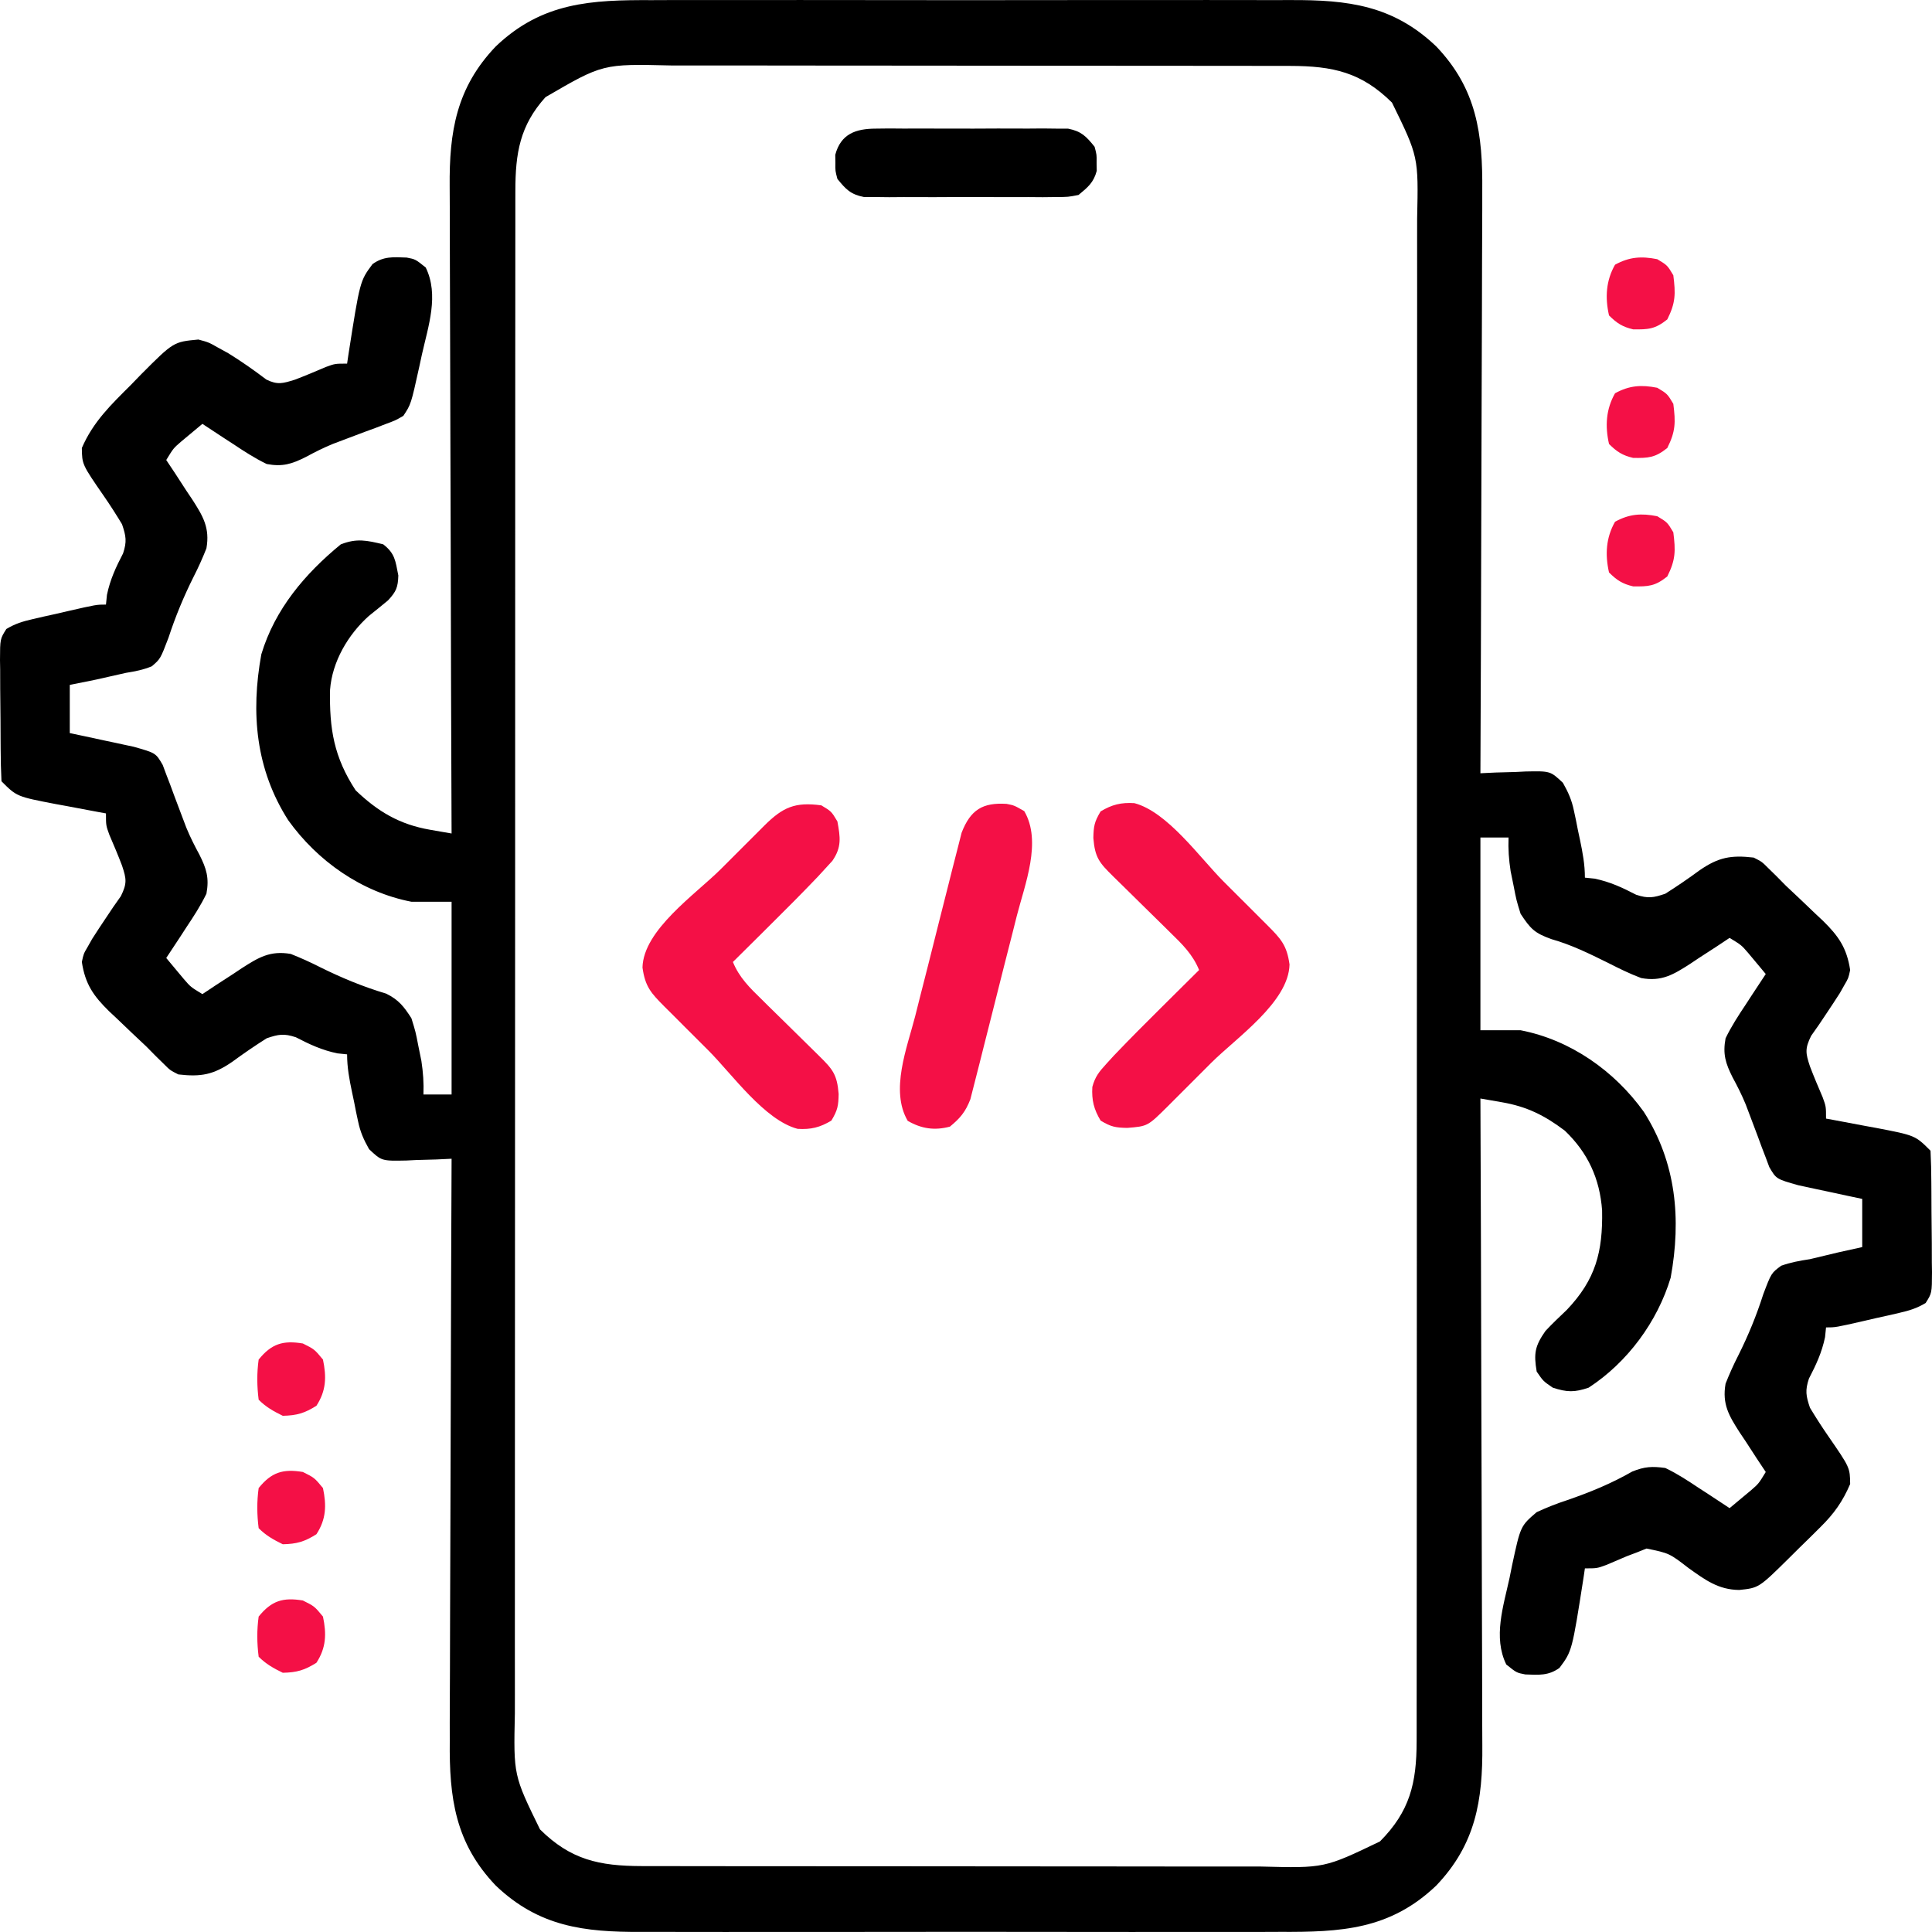 <svg width="85" height="85" viewBox="0 0 85 85" fill="none" xmlns="http://www.w3.org/2000/svg">
<path d="M28.688 0.006C29.023 0.005 29.358 0.004 29.693 0.002C30.598 -0.001 31.503 7.17315e-05 32.409 0.002C33.359 0.004 34.309 0.002 35.259 0.001C36.854 5.51645e-05 38.449 0.002 40.044 0.005C41.885 0.009 43.726 0.008 45.566 0.004C47.151 0.001 48.735 0 50.319 0.002C51.263 0.003 52.208 0.003 53.152 0.001C54.04 -0.001 54.929 0 55.817 0.004C56.142 0.005 56.466 0.005 56.791 0.003C59.298 -0.007 61.291 0.232 63.187 2.041C64.977 3.914 65.238 5.91 65.213 8.406C65.212 8.687 65.212 8.967 65.213 9.248C65.213 10.004 65.209 10.759 65.204 11.515C65.2 12.307 65.199 13.099 65.198 13.891C65.196 15.389 65.19 16.886 65.183 18.383C65.175 20.089 65.171 21.795 65.168 23.5C65.16 27.007 65.148 30.513 65.132 34.02C65.354 34.009 65.575 33.999 65.803 33.988C66.096 33.98 66.387 33.972 66.679 33.964C66.898 33.953 66.898 33.953 67.121 33.942C68.209 33.92 68.209 33.92 68.762 34.441C69 34.864 69.148 35.194 69.246 35.666C69.275 35.804 69.305 35.943 69.336 36.085C69.364 36.227 69.391 36.369 69.42 36.515C69.451 36.658 69.481 36.801 69.513 36.949C69.631 37.519 69.729 38.029 69.729 38.613C69.872 38.628 70.014 38.642 70.16 38.657C70.84 38.8 71.371 39.048 71.984 39.365C72.507 39.538 72.744 39.498 73.266 39.32C73.785 38.992 74.285 38.65 74.78 38.286C75.606 37.718 76.153 37.613 77.156 37.73C77.516 37.913 77.516 37.913 77.796 38.194C77.91 38.305 78.024 38.417 78.142 38.532C78.283 38.675 78.424 38.819 78.57 38.966C78.779 39.163 78.988 39.36 79.197 39.556C79.423 39.771 79.649 39.987 79.874 40.203C79.984 40.306 80.093 40.408 80.206 40.514C80.886 41.182 81.252 41.702 81.399 42.677C81.322 43.038 81.322 43.038 81.145 43.339C81.079 43.456 81.013 43.573 80.945 43.693C80.754 43.992 80.559 44.287 80.362 44.581C80.248 44.751 80.135 44.92 80.018 45.095C79.852 45.331 79.852 45.331 79.683 45.572C79.405 46.133 79.436 46.331 79.631 46.917C79.805 47.376 79.997 47.825 80.19 48.276C80.338 48.684 80.338 48.684 80.338 49.214C80.441 49.232 80.543 49.251 80.649 49.27C81.117 49.356 81.584 49.445 82.051 49.534C82.212 49.563 82.374 49.593 82.54 49.623C84.262 49.954 84.262 49.954 84.935 50.627C84.958 51.092 84.969 51.552 84.971 52.017C84.972 52.157 84.973 52.297 84.974 52.44C84.976 52.736 84.977 53.033 84.978 53.329C84.98 53.782 84.985 54.235 84.991 54.689C84.992 54.976 84.993 55.263 84.993 55.551C84.996 55.687 84.998 55.822 85 55.962C84.996 56.892 84.996 56.892 84.72 57.327C84.334 57.56 83.993 57.663 83.553 57.763C83.389 57.801 83.225 57.839 83.056 57.878C82.885 57.916 82.714 57.954 82.537 57.992C82.366 58.032 82.194 58.072 82.017 58.113C80.756 58.401 80.756 58.401 80.338 58.401C80.324 58.543 80.309 58.685 80.294 58.832C80.151 59.511 79.903 60.041 79.585 60.654C79.413 61.176 79.454 61.412 79.631 61.935C79.887 62.359 80.146 62.765 80.427 63.171C81.39 64.566 81.39 64.566 81.399 65.291C81.07 66.06 80.688 66.598 80.094 67.183C79.946 67.33 79.798 67.478 79.645 67.629C79.491 67.78 79.337 67.93 79.178 68.085C79.023 68.239 78.868 68.393 78.709 68.551C77.381 69.862 77.381 69.862 76.517 69.952C75.598 69.941 75.021 69.51 74.293 68.991C73.445 68.337 73.445 68.337 72.44 68.129C72.236 68.211 72.236 68.211 72.028 68.295C71.803 68.38 71.803 68.38 71.573 68.467C71.271 68.596 70.969 68.724 70.667 68.853C70.26 69.002 70.26 69.002 69.729 69.002C69.7 69.198 69.7 69.198 69.671 69.397C69.164 72.637 69.164 72.637 68.612 73.379C68.126 73.733 67.689 73.69 67.106 73.668C66.724 73.595 66.724 73.595 66.27 73.231C65.683 72.032 66.144 70.666 66.414 69.421C66.469 69.15 66.469 69.15 66.524 68.873C66.897 67.137 66.897 67.137 67.608 66.528C68.063 66.319 68.483 66.152 68.956 65.998C69.96 65.651 70.889 65.271 71.814 64.741C72.356 64.524 72.682 64.505 73.266 64.585C73.79 64.835 74.264 65.146 74.746 65.468C74.877 65.552 75.007 65.637 75.141 65.724C75.46 65.931 75.778 66.141 76.095 66.352C76.294 66.187 76.493 66.021 76.691 65.855C76.802 65.762 76.913 65.67 77.027 65.575C77.372 65.277 77.372 65.277 77.686 64.761C77.558 64.57 77.431 64.378 77.299 64.18C77.133 63.925 76.968 63.67 76.802 63.414C76.718 63.288 76.633 63.162 76.546 63.033C76.071 62.294 75.759 61.779 75.918 60.874C76.091 60.44 76.269 60.041 76.481 59.627C76.922 58.744 77.274 57.886 77.576 56.943C77.93 56.008 77.93 56.008 78.367 55.686C78.79 55.537 79.188 55.465 79.631 55.398C80.048 55.3 80.464 55.2 80.88 55.099C81.23 55.021 81.579 54.944 81.93 54.867C81.93 54.168 81.93 53.468 81.93 52.747C81.708 52.7 81.486 52.654 81.258 52.605C80.966 52.542 80.674 52.479 80.382 52.416C80.164 52.37 80.164 52.37 79.94 52.323C79.728 52.277 79.728 52.277 79.512 52.23C79.382 52.202 79.253 52.174 79.119 52.146C78.147 51.871 78.147 51.871 77.841 51.345C77.764 51.139 77.764 51.139 77.686 50.929C77.628 50.778 77.569 50.626 77.509 50.469C77.451 50.31 77.392 50.151 77.332 49.987C77.215 49.675 77.097 49.364 76.979 49.052C76.893 48.824 76.893 48.824 76.805 48.592C76.635 48.177 76.44 47.792 76.227 47.399C75.918 46.785 75.788 46.376 75.918 45.68C76.171 45.158 76.479 44.682 76.802 44.2C76.886 44.071 76.971 43.94 77.058 43.806C77.265 43.487 77.475 43.17 77.686 42.853C77.521 42.654 77.355 42.455 77.189 42.257C77.096 42.146 77.004 42.036 76.909 41.922C76.611 41.577 76.611 41.577 76.095 41.263C75.903 41.391 75.711 41.518 75.513 41.65C75.258 41.816 75.002 41.981 74.746 42.147C74.62 42.231 74.494 42.315 74.365 42.402C73.625 42.877 73.108 43.196 72.205 43.03C71.697 42.839 71.218 42.603 70.735 42.356C69.92 41.954 69.137 41.567 68.26 41.319C67.507 41.051 67.332 40.859 66.9 40.203C66.715 39.607 66.715 39.607 66.591 38.966C66.548 38.755 66.505 38.544 66.461 38.326C66.383 37.819 66.35 37.358 66.37 36.846C65.962 36.846 65.553 36.846 65.132 36.846C65.132 39.645 65.132 42.444 65.132 45.327C65.716 45.327 66.299 45.327 66.9 45.327C69.092 45.751 71.029 47.113 72.321 48.916C73.747 51.151 73.974 53.624 73.503 56.212C72.918 58.156 71.599 59.94 69.895 61.051C69.268 61.264 68.943 61.256 68.315 61.051C67.895 60.764 67.895 60.764 67.608 60.344C67.474 59.546 67.527 59.223 67.994 58.556C68.296 58.233 68.613 57.933 68.934 57.628C70.204 56.295 70.52 55.072 70.486 53.255C70.385 51.859 69.863 50.716 68.845 49.744C67.95 49.07 67.178 48.684 66.071 48.493C65.895 48.462 65.719 48.431 65.538 48.4C65.404 48.377 65.27 48.354 65.132 48.33C65.133 48.489 65.133 48.647 65.134 48.811C65.15 52.671 65.162 56.532 65.169 60.393C65.172 62.26 65.177 64.127 65.186 65.994C65.193 67.622 65.197 69.249 65.199 70.877C65.2 71.739 65.202 72.6 65.207 73.462C65.212 74.273 65.213 75.085 65.212 75.897C65.212 76.194 65.214 76.491 65.216 76.788C65.238 79.21 64.921 81.144 63.187 82.959C61.147 84.906 58.983 85.007 56.312 84.994C55.977 84.995 55.642 84.996 55.307 84.998C54.402 85.001 53.496 85 52.591 84.998C51.641 84.996 50.691 84.998 49.741 84.999C48.146 85 46.551 84.998 44.956 84.995C43.115 84.991 41.274 84.992 39.434 84.996C37.849 84.999 36.265 85 34.681 84.998C33.737 84.997 32.792 84.997 31.848 84.999C30.96 85.001 30.071 85 29.183 84.996C28.858 84.995 28.534 84.995 28.209 84.996C25.702 85.007 23.709 84.768 21.813 82.959C20.023 81.086 19.762 79.09 19.788 76.594C19.788 76.313 19.788 76.033 19.787 75.752C19.787 74.996 19.791 74.241 19.796 73.485C19.8 72.693 19.801 71.901 19.802 71.109C19.804 69.611 19.81 68.114 19.817 66.617C19.825 64.911 19.829 63.205 19.832 61.5C19.84 57.993 19.852 54.487 19.868 50.98C19.646 50.991 19.425 51.001 19.197 51.012C18.904 51.02 18.613 51.028 18.321 51.036C18.175 51.043 18.029 51.051 17.879 51.058C16.791 51.08 16.791 51.08 16.238 50.559C16 50.136 15.852 49.806 15.754 49.334C15.725 49.196 15.695 49.057 15.664 48.915C15.636 48.773 15.609 48.631 15.58 48.485C15.534 48.27 15.534 48.27 15.488 48.051C15.369 47.481 15.271 46.971 15.271 46.387C15.128 46.372 14.986 46.358 14.84 46.343C14.16 46.2 13.629 45.952 13.016 45.635C12.493 45.462 12.256 45.502 11.734 45.68C11.215 46.008 10.715 46.35 10.22 46.714C9.394 47.282 8.847 47.387 7.844 47.27C7.484 47.087 7.484 47.087 7.204 46.806C7.09 46.695 6.976 46.583 6.858 46.468C6.717 46.325 6.576 46.181 6.43 46.034C6.221 45.837 6.012 45.64 5.803 45.444C5.577 45.229 5.351 45.013 5.126 44.797C5.016 44.694 4.907 44.592 4.794 44.486C4.114 43.818 3.748 43.298 3.601 42.323C3.678 41.962 3.678 41.962 3.855 41.661C3.921 41.544 3.987 41.427 4.055 41.307C4.246 41.008 4.441 40.713 4.638 40.419C4.809 40.165 4.809 40.165 4.982 39.905C5.148 39.669 5.148 39.669 5.317 39.428C5.595 38.867 5.564 38.669 5.369 38.083C5.195 37.624 5.003 37.175 4.81 36.724C4.662 36.316 4.662 36.316 4.662 35.786C4.559 35.768 4.457 35.749 4.351 35.73C3.883 35.644 3.416 35.555 2.949 35.466C2.788 35.437 2.626 35.407 2.46 35.377C0.738 35.046 0.738 35.046 0.065 34.373C0.042 33.908 0.031 33.448 0.029 32.983C0.028 32.843 0.027 32.703 0.026 32.56C0.024 32.264 0.023 31.967 0.022 31.671C0.02 31.218 0.015 30.765 0.009 30.311C0.008 30.024 0.007 29.737 0.007 29.449C0.004 29.313 0.002 29.178 0 29.038C0.004 28.108 0.004 28.108 0.28 27.673C0.666 27.44 1.007 27.337 1.447 27.237C1.611 27.199 1.775 27.161 1.944 27.122C2.115 27.084 2.286 27.046 2.463 27.008C2.634 26.968 2.806 26.928 2.983 26.887C4.244 26.599 4.244 26.599 4.662 26.599C4.684 26.386 4.684 26.386 4.706 26.168C4.849 25.489 5.097 24.959 5.415 24.346C5.587 23.824 5.546 23.588 5.369 23.065C5.113 22.641 4.854 22.235 4.573 21.829C3.61 20.434 3.61 20.434 3.601 19.709C4.1 18.553 4.887 17.803 5.767 16.926C5.914 16.773 6.062 16.621 6.214 16.464C7.635 15.04 7.635 15.04 8.729 14.938C9.18 15.06 9.18 15.06 9.59 15.292C9.815 15.415 9.815 15.415 10.044 15.541C10.622 15.899 11.175 16.286 11.716 16.698C12.215 16.944 12.446 16.868 12.972 16.705C13.432 16.531 13.881 16.34 14.333 16.147C14.74 15.998 14.74 15.998 15.271 15.998C15.29 15.868 15.309 15.737 15.329 15.603C15.836 12.363 15.836 12.363 16.388 11.621C16.874 11.268 17.311 11.31 17.894 11.332C18.276 11.405 18.276 11.405 18.73 11.769C19.322 12.979 18.846 14.338 18.564 15.59C18.525 15.772 18.485 15.954 18.445 16.142C18.082 17.786 18.082 17.786 17.746 18.295C17.404 18.494 17.404 18.494 16.988 18.648C16.76 18.736 16.76 18.736 16.527 18.825C16.368 18.883 16.208 18.942 16.044 19.002C15.732 19.119 15.421 19.237 15.109 19.355C14.957 19.413 14.805 19.47 14.648 19.529C14.233 19.699 13.848 19.893 13.454 20.106C12.841 20.415 12.431 20.545 11.734 20.415C11.212 20.162 10.736 19.854 10.254 19.532C10.123 19.448 9.993 19.363 9.859 19.276C9.54 19.069 9.222 18.859 8.905 18.648C8.706 18.813 8.507 18.979 8.309 19.145C8.198 19.238 8.087 19.33 7.973 19.425C7.628 19.723 7.628 19.723 7.314 20.239C7.442 20.43 7.569 20.622 7.701 20.82C7.867 21.075 8.032 21.33 8.198 21.586C8.282 21.712 8.367 21.838 8.454 21.967C8.929 22.706 9.241 23.221 9.082 24.125C8.909 24.561 8.731 24.959 8.519 25.373C8.079 26.255 7.721 27.117 7.413 28.057C7.057 28.989 7.057 28.989 6.679 29.314C6.299 29.47 5.952 29.537 5.546 29.602C5.104 29.702 4.662 29.801 4.22 29.901C3.837 29.979 3.454 30.057 3.07 30.133C3.07 30.832 3.07 31.532 3.07 32.253C3.292 32.3 3.514 32.346 3.742 32.395C4.034 32.458 4.326 32.521 4.618 32.584C4.763 32.615 4.909 32.645 5.06 32.677C5.201 32.708 5.342 32.739 5.488 32.77C5.617 32.798 5.747 32.826 5.881 32.854C6.853 33.129 6.853 33.129 7.159 33.655C7.21 33.792 7.261 33.929 7.314 34.071C7.402 34.298 7.402 34.298 7.491 34.531C7.549 34.69 7.608 34.849 7.668 35.013C7.785 35.325 7.903 35.636 8.021 35.948C8.079 36.1 8.136 36.252 8.195 36.408C8.365 36.823 8.56 37.208 8.773 37.601C9.082 38.215 9.212 38.624 9.082 39.32C8.829 39.842 8.521 40.318 8.198 40.8C8.072 40.995 8.072 40.995 7.943 41.194C7.735 41.513 7.525 41.83 7.314 42.147C7.479 42.346 7.645 42.545 7.811 42.743C7.904 42.854 7.996 42.964 8.091 43.078C8.389 43.423 8.389 43.423 8.905 43.737C9.097 43.609 9.289 43.482 9.487 43.35C9.742 43.184 9.998 43.019 10.254 42.853C10.443 42.727 10.443 42.727 10.636 42.598C11.375 42.123 11.891 41.811 12.795 41.97C13.238 42.147 13.644 42.328 14.066 42.544C15.024 43.017 15.964 43.41 16.991 43.716C17.539 43.986 17.77 44.284 18.1 44.797C18.285 45.393 18.285 45.393 18.409 46.034C18.452 46.245 18.495 46.456 18.539 46.674C18.616 47.181 18.649 47.642 18.63 48.154C19.038 48.154 19.447 48.154 19.868 48.154C19.868 45.355 19.868 42.556 19.868 39.673C19.284 39.673 18.701 39.673 18.1 39.673C15.908 39.249 13.971 37.887 12.679 36.084C11.253 33.849 11.026 31.376 11.497 28.788C12.094 26.803 13.414 25.245 14.994 23.949C15.694 23.676 16.131 23.772 16.862 23.949C17.382 24.355 17.395 24.668 17.525 25.318C17.508 25.841 17.434 26.024 17.073 26.413C16.793 26.645 16.51 26.875 16.225 27.102C15.31 27.923 14.613 29.114 14.521 30.349C14.488 32.068 14.692 33.312 15.646 34.77C16.634 35.714 17.579 36.274 18.929 36.507C19.105 36.538 19.281 36.569 19.462 36.6C19.596 36.623 19.73 36.646 19.868 36.67C19.867 36.511 19.866 36.353 19.866 36.189C19.85 32.329 19.838 28.468 19.831 24.607C19.828 22.74 19.823 20.873 19.814 19.006C19.807 17.378 19.803 15.751 19.801 14.123C19.8 13.261 19.798 12.4 19.793 11.539C19.788 10.726 19.787 9.915 19.788 9.103C19.788 8.806 19.786 8.509 19.784 8.212C19.762 5.79 20.079 3.856 21.813 2.041C23.853 0.094 26.017 -0.007 28.688 0.006ZM24 4.274C22.874 5.522 22.675 6.735 22.674 8.394C22.674 8.514 22.674 8.634 22.673 8.758C22.672 9.16 22.673 9.562 22.673 9.964C22.673 10.255 22.672 10.547 22.672 10.838C22.671 11.638 22.671 12.439 22.671 13.239C22.671 14.102 22.67 14.965 22.669 15.828C22.668 17.52 22.667 19.21 22.667 20.902C22.667 22.276 22.667 23.651 22.666 25.025C22.665 28.922 22.664 32.818 22.664 36.714C22.664 36.925 22.664 37.135 22.664 37.351C22.664 37.561 22.664 37.772 22.664 37.988C22.664 41.398 22.663 44.807 22.66 48.216C22.657 51.716 22.656 55.216 22.656 58.716C22.656 60.681 22.656 62.647 22.654 64.612C22.652 66.285 22.652 67.958 22.653 69.631C22.654 70.485 22.654 71.338 22.652 72.192C22.651 72.974 22.651 73.756 22.653 74.537C22.653 74.82 22.653 75.102 22.652 75.385C22.593 78.105 22.593 78.105 23.758 80.486C25.104 81.821 26.358 82.097 28.239 82.1C28.366 82.1 28.492 82.1 28.623 82.101C29.046 82.102 29.469 82.102 29.892 82.102C30.196 82.102 30.5 82.103 30.805 82.103C31.63 82.105 32.455 82.105 33.279 82.106C33.795 82.106 34.311 82.106 34.827 82.106C36.627 82.108 38.428 82.109 40.229 82.109C41.905 82.109 43.581 82.11 45.258 82.113C46.699 82.115 48.14 82.116 49.581 82.116C50.441 82.116 51.301 82.117 52.161 82.119C52.97 82.12 53.779 82.12 54.588 82.119C54.884 82.119 55.18 82.119 55.476 82.12C58.264 82.192 58.264 82.192 60.712 81.016C62.026 79.693 62.325 78.457 62.326 76.606C62.326 76.426 62.326 76.426 62.327 76.242C62.328 75.84 62.327 75.438 62.327 75.036C62.327 74.745 62.328 74.453 62.328 74.162C62.329 73.362 62.329 72.561 62.329 71.761C62.329 70.898 62.33 70.035 62.331 69.172C62.332 67.481 62.333 65.79 62.333 64.098C62.333 62.724 62.333 61.349 62.334 59.975C62.335 56.078 62.336 52.182 62.336 48.286C62.336 48.075 62.336 47.865 62.336 47.649C62.336 47.334 62.336 47.334 62.336 47.012C62.336 43.602 62.337 40.193 62.34 36.784C62.343 33.284 62.344 29.784 62.344 26.284C62.344 24.319 62.344 22.353 62.346 20.388C62.348 18.715 62.348 17.042 62.347 15.369C62.346 14.515 62.346 13.662 62.348 12.808C62.349 12.026 62.349 11.244 62.347 10.463C62.347 10.18 62.347 9.898 62.348 9.615C62.407 6.895 62.407 6.895 61.242 4.514C59.897 3.179 58.642 2.903 56.761 2.9C56.571 2.9 56.571 2.9 56.377 2.899C55.954 2.898 55.531 2.898 55.108 2.898C54.804 2.898 54.499 2.897 54.195 2.897C53.37 2.895 52.545 2.895 51.721 2.895C51.205 2.894 50.689 2.894 50.173 2.894C48.373 2.892 46.572 2.891 44.771 2.891C43.095 2.891 41.419 2.89 39.742 2.887C38.301 2.885 36.86 2.884 35.419 2.884C34.559 2.884 33.699 2.883 32.839 2.881C32.03 2.88 31.221 2.88 30.412 2.881C30.116 2.881 29.82 2.881 29.524 2.88C26.519 2.808 26.519 2.808 24 4.274Z" fill="black"/>
<path d="M49.908 35.335C51.366 35.719 52.782 37.729 53.831 38.782C54.162 39.113 54.493 39.444 54.825 39.774C55.036 39.984 55.246 40.195 55.457 40.406C55.556 40.504 55.655 40.603 55.757 40.705C56.355 41.306 56.616 41.584 56.734 42.434C56.695 44.085 54.407 45.647 53.294 46.755C52.962 47.086 52.632 47.417 52.301 47.749C52.091 47.959 51.88 48.169 51.669 48.38C51.57 48.479 51.472 48.578 51.37 48.68C50.493 49.55 50.493 49.55 49.595 49.623C49.072 49.612 48.885 49.579 48.423 49.302C48.124 48.803 48.025 48.405 48.058 47.822C48.18 47.367 48.358 47.151 48.675 46.804C48.843 46.621 48.843 46.621 49.014 46.433C49.716 45.699 50.431 44.981 51.153 44.267C51.308 44.113 51.462 43.96 51.622 43.801C51.999 43.426 52.377 43.051 52.755 42.677C52.477 41.99 52.007 41.533 51.484 41.025C51.395 40.936 51.305 40.848 51.213 40.757C50.929 40.476 50.643 40.196 50.357 39.916C50.071 39.635 49.785 39.354 49.5 39.072C49.322 38.897 49.145 38.722 48.966 38.548C48.365 37.956 48.172 37.729 48.103 36.869C48.114 36.347 48.147 36.159 48.423 35.698C48.924 35.398 49.323 35.299 49.908 35.335Z" fill="#F41046"/>
<path d="M36.135 35.432C36.577 35.697 36.577 35.697 36.842 36.139C36.972 36.845 37.035 37.272 36.621 37.873C36.475 38.033 36.475 38.033 36.325 38.196C36.214 38.318 36.102 38.441 35.986 38.566C35.285 39.3 34.569 40.019 33.847 40.733C33.693 40.886 33.538 41.04 33.379 41.199C33.001 41.574 32.623 41.949 32.245 42.323C32.524 43.01 32.994 43.467 33.517 43.975C33.606 44.063 33.695 44.152 33.787 44.243C34.072 44.524 34.357 44.804 34.643 45.083C34.929 45.365 35.215 45.646 35.501 45.928C35.678 46.103 35.856 46.278 36.034 46.452C36.636 47.044 36.828 47.27 36.897 48.131C36.887 48.653 36.854 48.841 36.577 49.302C36.076 49.602 35.678 49.701 35.092 49.665C33.635 49.281 32.219 47.27 31.169 46.218C30.838 45.887 30.507 45.556 30.175 45.226C29.965 45.015 29.754 44.805 29.544 44.594C29.445 44.495 29.346 44.397 29.243 44.295C28.645 43.694 28.384 43.416 28.267 42.566C28.306 40.915 30.593 39.352 31.706 38.244C32.038 37.914 32.368 37.583 32.699 37.251C32.91 37.041 33.12 36.831 33.331 36.62C33.43 36.521 33.529 36.422 33.63 36.32C34.442 35.514 34.977 35.275 36.135 35.432Z" fill="#F41046"/>
<path d="M44.285 35.367C44.621 35.433 44.621 35.433 45.063 35.687C45.848 37.026 45.091 38.905 44.735 40.295C44.673 40.541 44.611 40.786 44.55 41.032C44.421 41.544 44.29 42.055 44.159 42.566C43.991 43.221 43.827 43.876 43.664 44.531C43.538 45.037 43.41 45.543 43.28 46.048C43.219 46.29 43.158 46.531 43.098 46.773C43.015 47.111 42.927 47.447 42.84 47.784C42.791 47.975 42.742 48.166 42.692 48.364C42.478 48.916 42.247 49.193 41.792 49.567C41.113 49.748 40.54 49.66 39.936 49.313C39.152 47.974 39.908 46.095 40.265 44.705C40.327 44.459 40.388 44.214 40.45 43.968C40.579 43.456 40.709 42.945 40.841 42.434C41.008 41.78 41.172 41.124 41.335 40.469C41.461 39.963 41.59 39.457 41.719 38.952C41.781 38.71 41.841 38.469 41.901 38.227C41.985 37.89 42.072 37.553 42.16 37.216C42.208 37.025 42.257 36.834 42.307 36.636C42.702 35.617 43.24 35.303 44.285 35.367Z" fill="#F41046"/>
<path d="M38.527 5.659C38.723 5.657 38.919 5.655 39.121 5.652C39.332 5.654 39.542 5.655 39.759 5.657C39.977 5.656 40.194 5.655 40.417 5.655C40.876 5.654 41.335 5.655 41.794 5.658C42.497 5.662 43.2 5.658 43.904 5.654C44.349 5.654 44.795 5.655 45.241 5.657C45.451 5.655 45.662 5.654 45.879 5.652C46.173 5.656 46.173 5.656 46.473 5.659C46.645 5.66 46.817 5.66 46.995 5.661C47.578 5.776 47.79 6.001 48.158 6.457C48.252 6.811 48.252 6.811 48.246 7.164C48.249 7.339 48.249 7.339 48.252 7.517C48.115 8.033 47.859 8.241 47.451 8.577C46.995 8.667 46.995 8.667 46.473 8.669C46.277 8.671 46.081 8.673 45.879 8.676C45.669 8.674 45.458 8.673 45.241 8.671C44.915 8.672 44.915 8.672 44.583 8.673C44.124 8.674 43.665 8.672 43.206 8.67C42.503 8.666 41.8 8.669 41.097 8.674C40.651 8.674 40.205 8.673 39.759 8.671C39.549 8.673 39.338 8.674 39.121 8.676C38.827 8.672 38.827 8.672 38.527 8.669C38.355 8.668 38.183 8.668 38.005 8.667C37.422 8.552 37.211 8.327 36.842 7.871C36.748 7.517 36.748 7.517 36.754 7.164C36.751 6.989 36.751 6.989 36.748 6.811C36.993 5.889 37.651 5.662 38.527 5.659Z" fill="black"/>
<path d="M13.325 70.415C13.834 70.669 13.834 70.669 14.209 71.122C14.37 71.885 14.351 72.494 13.922 73.154C13.402 73.482 13.058 73.583 12.441 73.595C12.03 73.394 11.704 73.212 11.38 72.889C11.304 72.291 11.297 71.719 11.38 71.122C11.944 70.426 12.448 70.269 13.325 70.415Z" fill="#F41046"/>
<path d="M13.325 64.761C13.834 65.015 13.834 65.015 14.209 65.468C14.37 66.231 14.351 66.84 13.922 67.499C13.402 67.828 13.058 67.928 12.441 67.941C12.03 67.74 11.704 67.558 11.38 67.234C11.304 66.637 11.297 66.064 11.38 65.468C11.944 64.772 12.448 64.615 13.325 64.761Z" fill="#F41046"/>
<path d="M13.325 59.108C13.834 59.362 13.834 59.362 14.209 59.815C14.37 60.579 14.351 61.188 13.922 61.847C13.402 62.175 13.058 62.276 12.441 62.289C12.03 62.088 11.704 61.906 11.38 61.582C11.304 60.984 11.297 60.412 11.38 59.815C11.944 59.12 12.448 58.962 13.325 59.108Z" fill="#F41046"/>
<path d="M72.912 22.712C73.354 22.977 73.354 22.977 73.619 23.419C73.723 24.235 73.721 24.63 73.354 25.362C72.816 25.792 72.52 25.809 71.851 25.798C71.38 25.688 71.133 25.527 70.79 25.186C70.612 24.401 70.656 23.654 71.055 22.955C71.684 22.609 72.211 22.574 72.912 22.712Z" fill="#F41046"/>
<path d="M72.912 17.06C73.354 17.325 73.354 17.325 73.619 17.766C73.723 18.582 73.721 18.977 73.354 19.71C72.816 20.14 72.52 20.156 71.851 20.146C71.38 20.035 71.133 19.875 70.79 19.533C70.612 18.749 70.656 18.001 71.055 17.303C71.684 16.957 72.211 16.922 72.912 17.06Z" fill="#F41046"/>
<path d="M72.912 11.403C73.354 11.668 73.354 11.668 73.619 12.11C73.723 12.926 73.721 13.321 73.354 14.053C72.816 14.483 72.52 14.5 71.851 14.49C71.38 14.379 71.133 14.219 70.79 13.877C70.612 13.093 70.656 12.345 71.055 11.646C71.684 11.301 72.211 11.265 72.912 11.403Z" fill="#F41046"/>
</svg>
